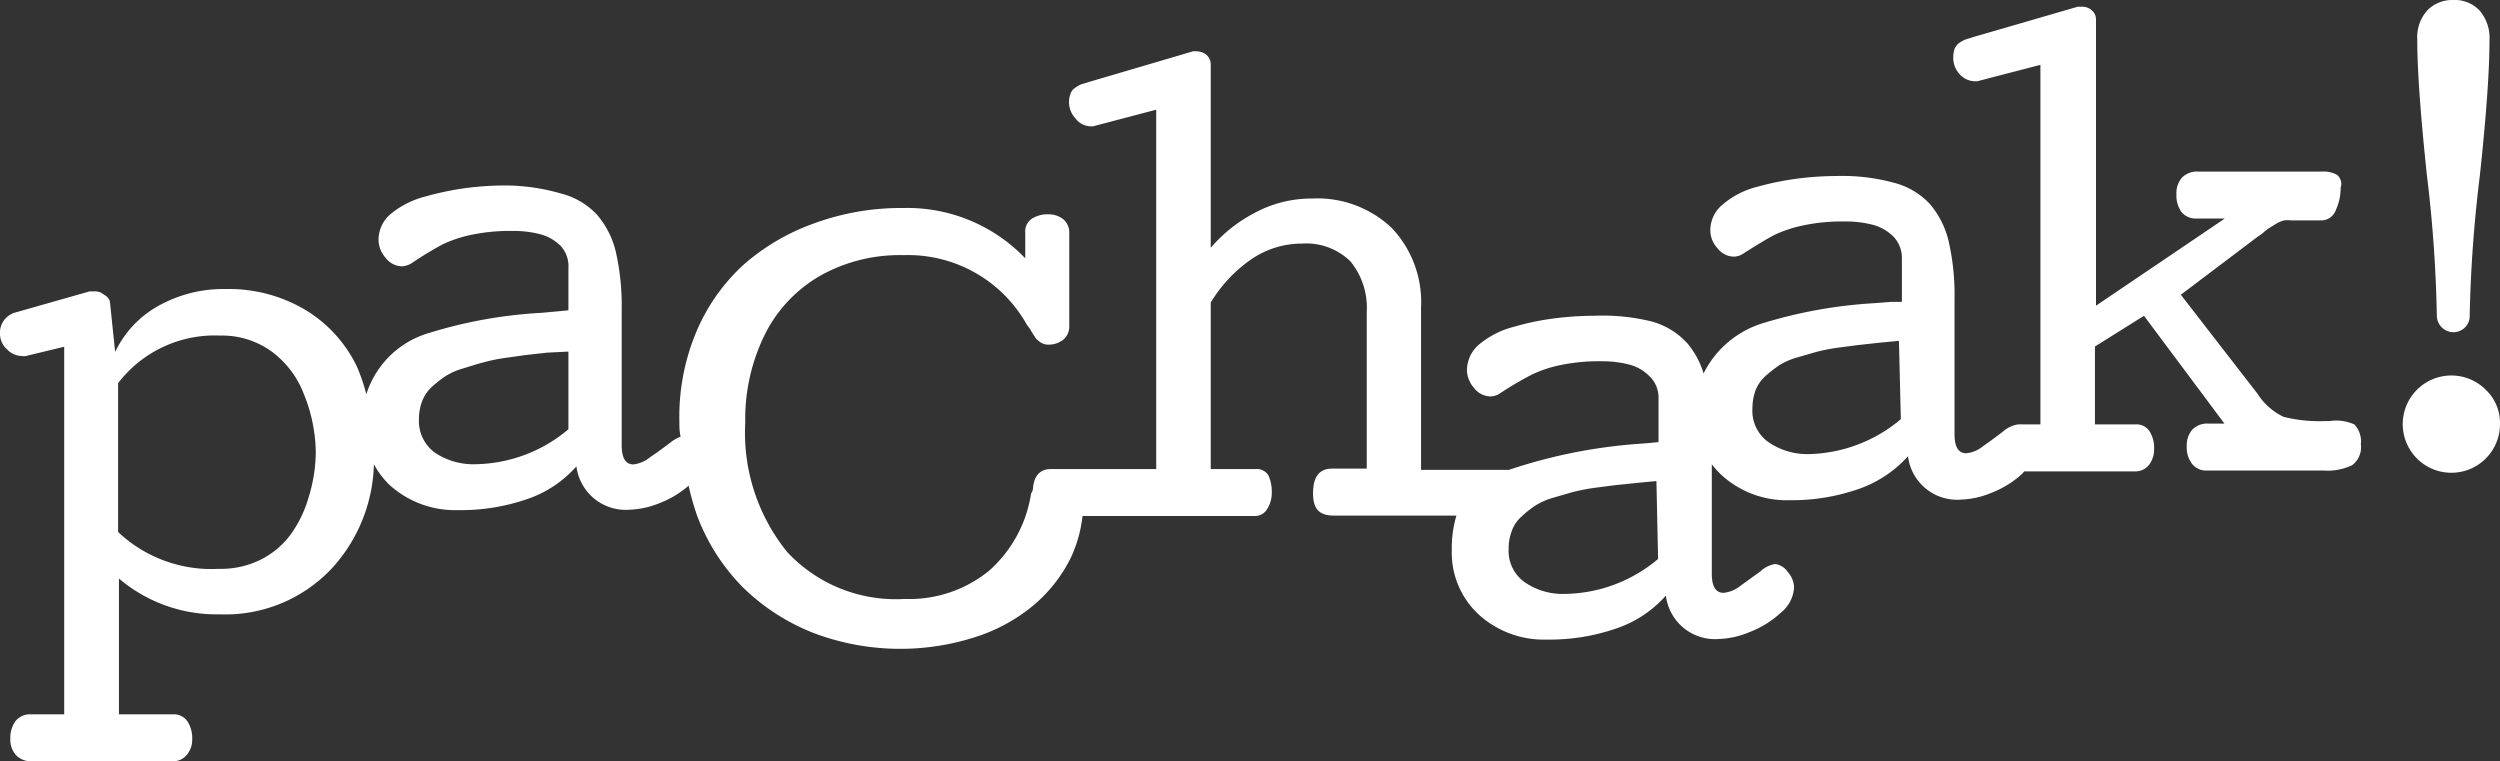 <svg xmlns="http://www.w3.org/2000/svg" viewBox="0 0 118.75 36.16"><rect x="0" y="0" width="118.75" height="36.16" fill="#333333" stroke="none"/><defs><style>.cls-1{fill:#fff;}</style></defs><g id="Layer_2" data-name="Layer 2"><g id="Layer_1-2" data-name="Layer 1"><path class="cls-1" d="M110.66,20h-.19a7,7,0,0,1-2-.2,3,3,0,0,1-1.24-1.1L103.59,14l3.68-2.78a1.86,1.86,0,0,0,.26-.19,1.84,1.84,0,0,1,.31-.23l.29-.18a1.38,1.38,0,0,1,.36-.15,1.5,1.5,0,0,1,.37,0h1.41a.74.74,0,0,0,.68-.49,2.46,2.46,0,0,0,.23-1.06A.55.55,0,0,0,111,8.3a1.32,1.32,0,0,0-.71-.15h-5.87a1,1,0,0,0-.78.29,1.14,1.14,0,0,0-.26.8,1.36,1.36,0,0,0,.24.83.87.87,0,0,0,.72.31h1.34l-6.12,4.14V.94a.56.56,0,0,0-.2-.45.67.67,0,0,0-.48-.17l-.19,0L93.76,1.75l-.41.13a1.77,1.77,0,0,0-.29.16.68.68,0,0,0-.22.29,1.33,1.33,0,0,0-.06.44,1.12,1.12,0,0,0,.3.75,1,1,0,0,0,.7.34h.07l.07,0,3-.78V20.16h-.83a1,1,0,0,0-.18,0l-.06,0a1.42,1.42,0,0,0-.71.34c-.3.23-.61.46-.94.69a1.49,1.49,0,0,1-.8.34c-.38,0-.56-.3-.56-.91v-6.4a11.48,11.48,0,0,0-.27-2.72,4.23,4.23,0,0,0-.91-1.82,3.53,3.53,0,0,0-1.7-1,9.3,9.3,0,0,0-2.69-.32,15,15,0,0,0-1.86.12,13.75,13.75,0,0,0-1.93.39,4,4,0,0,0-1.61.81,1.59,1.59,0,0,0-.63,1.26,1.26,1.26,0,0,0,.34.85,1,1,0,0,0,.77.4.84.84,0,0,0,.45-.14c.64-.41,1.14-.71,1.48-.89a6,6,0,0,1,1.36-.45,8.9,8.9,0,0,1,2-.19,5.13,5.13,0,0,1,1.29.15,2.19,2.19,0,0,1,1,.56,1.46,1.46,0,0,1,.41,1.05v2.06l-.52,0-.77.06a22.49,22.49,0,0,0-5.31.95,4.67,4.67,0,0,0-2.82,2.39,4,4,0,0,0-.76-1.42,3.55,3.55,0,0,0-1.71-1.05A9.66,9.66,0,0,0,75.71,15a14.72,14.72,0,0,0-1.85.12,12.39,12.39,0,0,0-1.94.4,4.19,4.19,0,0,0-1.61.8,1.62,1.62,0,0,0-.63,1.26,1.31,1.31,0,0,0,.34.85,1,1,0,0,0,.78.4.83.83,0,0,0,.44-.14,16.44,16.44,0,0,1,1.49-.88,5.86,5.86,0,0,1,1.35-.46,9,9,0,0,1,2-.19,5.05,5.05,0,0,1,1.28.15,2.07,2.07,0,0,1,1,.57,1.39,1.39,0,0,1,.42,1V21l-.52.05-.78.06a24.85,24.85,0,0,0-5.81,1.21H67.5V14.61a5.12,5.12,0,0,0-1.4-3.79,5.14,5.14,0,0,0-3.78-1.39,5.69,5.69,0,0,0-2.72.68,7,7,0,0,0-2.09,1.66V3.06a.59.59,0,0,0-.2-.45.71.71,0,0,0-.47-.17.48.48,0,0,0-.18,0L51.77,3.88l-.4.12a1.58,1.58,0,0,0-.3.17.54.54,0,0,0-.22.28,1.14,1.14,0,0,0,.24,1.18A.92.92,0,0,0,51.8,6h.12l3-.79V22.28h-5c-.55,0-.83.36-.86,1a.93.93,0,0,0-.09.2,6.13,6.13,0,0,1-2,3.64,6,6,0,0,1-4,1.33,7.05,7.05,0,0,1-5.57-2.22,9,9,0,0,1-2-6.17,9.07,9.07,0,0,1,.9-4.11,6.63,6.63,0,0,1,2.62-2.83,7.7,7.7,0,0,1,4-1,6.46,6.46,0,0,1,5.87,3.33,1.33,1.33,0,0,1,.2.29l.21.33a1.27,1.27,0,0,0,.24.2.64.64,0,0,0,.35.1,1.12,1.12,0,0,0,.71-.23.81.81,0,0,0,.29-.65V11.06a.81.81,0,0,0-.29-.65,1.12,1.12,0,0,0-.71-.23,1.38,1.38,0,0,0-.78.21.72.72,0,0,0-.31.64v1.24a7.75,7.75,0,0,0-5.78-2.39,12,12,0,0,0-4.25.73,10.3,10.3,0,0,0-3.39,2,9.1,9.1,0,0,0-2.22,3.19A10.42,10.42,0,0,0,32.27,20c0,.26,0,.49.06.74a2,2,0,0,0-.5.29c-.3.23-.61.46-.94.68a1.55,1.55,0,0,1-.8.35c-.38,0-.56-.31-.56-.92V14.72A11.57,11.57,0,0,0,29.26,12a4.19,4.19,0,0,0-.91-1.81,3.55,3.55,0,0,0-1.71-1A9.61,9.61,0,0,0,24,8.81a14.84,14.84,0,0,0-1.85.12,13.81,13.81,0,0,0-1.93.4,4.24,4.24,0,0,0-1.62.8,1.61,1.61,0,0,0-.62,1.26,1.31,1.31,0,0,0,.34.86,1,1,0,0,0,.77.4,1,1,0,0,0,.45-.14A17.23,17.23,0,0,1,21,11.62a6,6,0,0,1,1.36-.46,8.9,8.9,0,0,1,2-.19,5,5,0,0,1,1.28.15,2.15,2.15,0,0,1,1,.57A1.42,1.42,0,0,1,27,12.74v2l-.52.05-.77.07a22,22,0,0,0-5.31.95,4.42,4.42,0,0,0-3,2.92,8.74,8.74,0,0,0-.43-1.28,6.33,6.33,0,0,0-2.45-2.72,7.09,7.09,0,0,0-3.79-1,6.3,6.3,0,0,0-3.26.83,4.89,4.89,0,0,0-2,2.16l-.25-2.4A.53.53,0,0,0,4.94,14a.65.65,0,0,0-.46-.16H4.26l-3.52,1A1,1,0,0,0,0,15.89a1,1,0,0,0,.33.7,1,1,0,0,0,.71.32.5.5,0,0,0,.19,0l1.82-.44V33.93H1.46a.88.88,0,0,0-.72.32,1.35,1.35,0,0,0-.25.82,1.12,1.12,0,0,0,.27.8,1,1,0,0,0,.78.29H8.19a.84.84,0,0,0,.68-.3,1.12,1.12,0,0,0,.26-.75,1.47,1.47,0,0,0-.23-.85.78.78,0,0,0-.69-.33H5.65V27.48a7.14,7.14,0,0,0,4.78,1.7A6.93,6.93,0,0,0,15.76,27a7.58,7.58,0,0,0,2-4.95,3.92,3.92,0,0,0,.76,1,4.64,4.64,0,0,0,3.25,1.18A9.57,9.57,0,0,0,25,23.72a5.43,5.43,0,0,0,2.38-1.57,2.36,2.36,0,0,0,2.54,2.06,4.1,4.1,0,0,0,1.43-.32,4.62,4.62,0,0,0,1.36-.82,12.36,12.36,0,0,0,.39,1.39,9.65,9.65,0,0,0,2.18,3.43,10,10,0,0,0,3.32,2.16,11.64,11.64,0,0,0,7.76.2,8.16,8.16,0,0,0,2.78-1.54,7,7,0,0,0,1.74-2.25,6.37,6.37,0,0,0,.54-1.95h8.19a.67.67,0,0,0,.58-.33,1.43,1.43,0,0,0,.22-.76,1.9,1.9,0,0,0-.16-.84.65.65,0,0,0-.62-.3H57.51V14.37a6.72,6.72,0,0,1,1.85-2,4.25,4.25,0,0,1,2.49-.8,3,3,0,0,1,2.3.85,3.48,3.48,0,0,1,.77,2.4v7.44H63.26c-.59,0-.89.39-.89,1.17s.32,1.06,1,1.06h5.81a5.43,5.43,0,0,0-.22,1.64,4,4,0,0,0,1.29,3.07,4.61,4.61,0,0,0,3.25,1.18,9.68,9.68,0,0,0,3.25-.52,5.49,5.49,0,0,0,2.38-1.57,2.35,2.35,0,0,0,2.54,2.06,4.05,4.05,0,0,0,1.42-.32,4.63,4.63,0,0,0,1.48-.91,1.68,1.68,0,0,0,.65-1.22,1.17,1.17,0,0,0-.3-.73.86.86,0,0,0-.6-.38,1.35,1.35,0,0,0-.7.35l-.94.68a1.54,1.54,0,0,1-.81.34c-.37,0-.56-.3-.56-.91V22.05a4,4,0,0,0,.48.53A4.59,4.59,0,0,0,85,23.76a9.68,9.68,0,0,0,3.25-.52,5.64,5.64,0,0,0,2.38-1.57,2.35,2.35,0,0,0,2.53,2.06,4.06,4.06,0,0,0,1.43-.32,4.65,4.65,0,0,0,1.47-.91l.09-.11h5.25a.82.82,0,0,0,.68-.31,1.21,1.21,0,0,0,.24-.76,1.46,1.46,0,0,0-.22-.84.74.74,0,0,0-.68-.32H99.51v-3.7L101.84,15l3.82,5.12h-.75a1,1,0,0,0-.78.29,1.17,1.17,0,0,0-.26.8,1.29,1.29,0,0,0,.25.82.85.85,0,0,0,.72.32h5.53a2.71,2.71,0,0,0,1.35-.25,1.06,1.06,0,0,0,.42-1,1.16,1.16,0,0,0-.31-.94A2.09,2.09,0,0,0,110.66,20Zm-96,3.62a5.68,5.68,0,0,1-.84,1.75,4,4,0,0,1-1.43,1.21,4.22,4.22,0,0,1-2,.44,6.45,6.45,0,0,1-4.78-1.75V18.2a5.78,5.78,0,0,1,4.86-2.26,4,4,0,0,1,2.45.77,4.5,4.5,0,0,1,1.51,2A7.56,7.56,0,0,1,15,21.48,7.43,7.43,0,0,1,14.66,23.62ZM27,20.39a7,7,0,0,1-4.39,1.66,3.29,3.29,0,0,1-1.94-.54,1.85,1.85,0,0,1-.77-1.59,2.39,2.39,0,0,1,.15-.86,1.8,1.8,0,0,1,.45-.67,6,6,0,0,1,.64-.51A3.22,3.22,0,0,1,22,17.5c.35-.11.66-.21.94-.28A7.92,7.92,0,0,1,24,17l1-.14,1-.11L27,16.7Zm51.76,6.16a7,7,0,0,1-4.4,1.66,3.19,3.19,0,0,1-1.93-.55,1.82,1.82,0,0,1-.77-1.58,2.35,2.35,0,0,1,.15-.86,1.59,1.59,0,0,1,.45-.67,5,5,0,0,1,.63-.51,3.29,3.29,0,0,1,.86-.39l.93-.27a9.47,9.47,0,0,1,1-.2l1-.13,1.06-.11.94-.09Zm11.53-6.64a7,7,0,0,1-4.39,1.66A3.25,3.25,0,0,1,84,21a1.82,1.82,0,0,1-.76-1.59,2.57,2.57,0,0,1,.14-.85,1.8,1.8,0,0,1,.45-.67,6,6,0,0,1,.64-.51,3.15,3.15,0,0,1,.86-.39l.93-.27a9.7,9.7,0,0,1,1-.2l1-.13,1-.11.94-.09Z"/><path class="cls-1" d="M115.75,15a.79.79,0,0,0,.79.78.78.78,0,0,0,.55-.23.75.75,0,0,0,.22-.55,64.68,64.68,0,0,1,.48-6.64c.31-2.88.46-5,.46-6.43a2,2,0,0,0-.46-1.42A1.61,1.61,0,0,0,116.54,0a1.66,1.66,0,0,0-1.25.5,1.91,1.91,0,0,0-.47,1.38q0,2.13.46,6.46A64.4,64.4,0,0,1,115.75,15Z"/><path class="cls-1" d="M118.11,18.55a2.31,2.31,0,1,0,.64,1.59A2.16,2.16,0,0,0,118.11,18.55Z"/></g></g></svg>